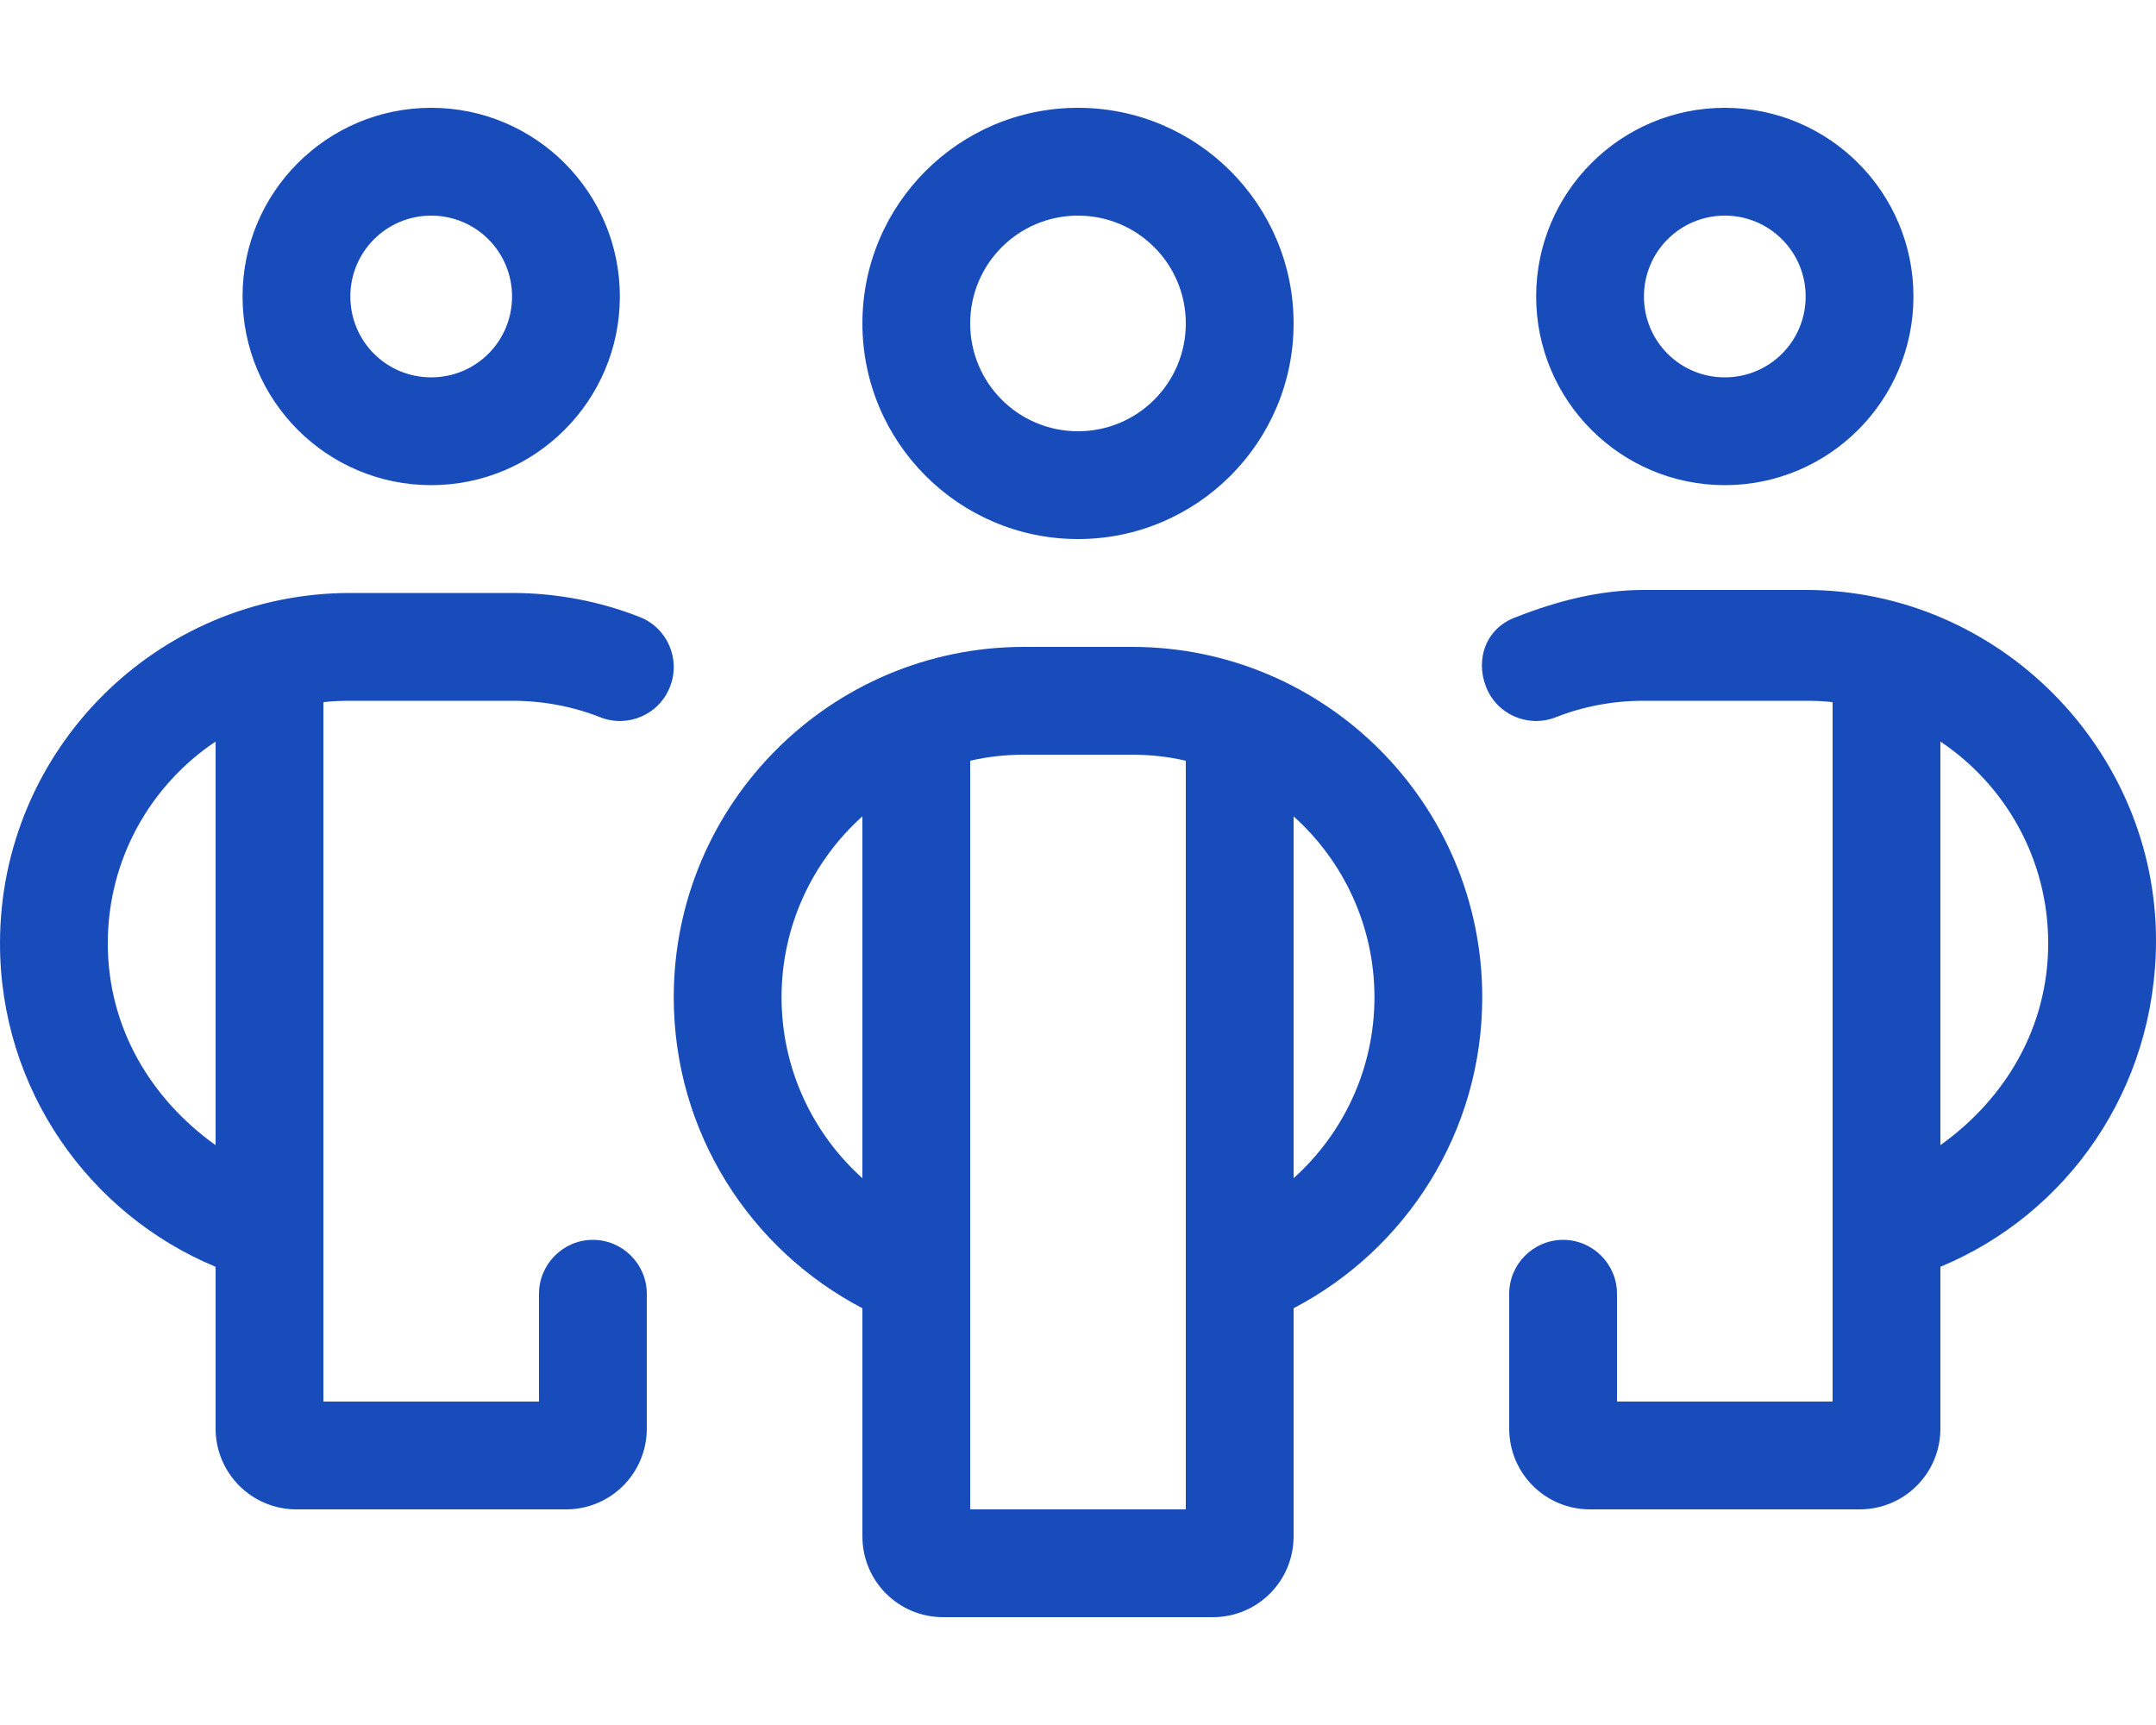 <svg xmlns="http://www.w3.org/2000/svg" viewBox="0 0 640 512"><!--! Font Awesome Pro 6.1.2 by @fontawesome - https://fontawesome.com License - https://fontawesome.com/license (Commercial License) Copyright 2022 Fonticons, Inc. --><path d="M72 88C72 57.07 97.07 32 128 32C158.9 32 184 57.07 184 88C184 118.9 158.9 144 128 144C97.07 144 72 118.9 72 88zM128 112C141.3 112 152 101.3 152 88C152 74.75 141.3 64 128 64C114.7 64 104 74.75 104 88C104 101.3 114.7 112 128 112zM0 280C0 222.6 46.56 176 104 176H152C165.3 176 178.1 178.5 189.8 183.1C198.1 186.3 202.1 195.6 198.9 203.8C195.7 212.1 186.4 216.1 178.2 212.9C170.1 209.7 161.3 208 152 208H104C101.3 208 98.63 208.1 96 208.4V416H160V384C160 375.2 167.2 368 176 368C184.8 368 192 375.2 192 384V424C192 437.3 181.3 448 168 448H88C74.75 448 64 437.3 64 424V376C26.44 360.4 0 323.3 0 280L0 280zM64 339.9V220.1C44.7 233 32 255 32 280C32 304.9 44.69 326.1 64 339.9zM512 144C481.1 144 456 118.9 456 88C456 57.07 481.1 32 512 32C542.9 32 568 57.07 568 88C568 118.9 542.9 144 512 144zM536 88C536 74.75 525.3 64 512 64C498.7 64 488 74.75 488 88C488 101.3 498.7 112 512 112C525.3 112 536 101.3 536 88zM576 376V424C576 437.3 565.3 448 552 448H472C458.7 448 448 437.3 448 424V384C448 375.2 455.2 368 464 368C472.8 368 480 375.2 480 384V416H544V208.4C541.4 208.1 538.7 208 536 208H488C478.7 208 469.9 209.7 461.8 212.9C453.6 216.1 444.3 212.1 441.1 203.8C437.9 195.6 441.1 186.3 450.2 183.1C461.9 178.5 474.7 175.1 488 175.1H536C593.4 175.1 640 222.6 640 279.1C640 323.3 613.6 360.4 576 376L576 376zM608 280C608 255 595.3 233 576 220.1V339.9C595.3 326.1 608 304.9 608 280zM384 96C384 131.3 355.3 160 320 160C284.7 160 256 131.3 256 96C256 60.65 284.7 32 320 32C355.3 32 384 60.65 384 96zM320 64C302.3 64 288 78.33 288 96C288 113.7 302.3 128 320 128C337.7 128 352 113.7 352 96C352 78.33 337.7 64 320 64zM336 192C393.4 192 440 238.6 440 296C440 336.1 417.3 370.9 384 388.3V456C384 469.3 373.3 480 360 480H280C266.7 480 256 469.3 256 456V388.3C222.7 370.9 200 336.1 200 296C200 238.6 246.6 192 304 192H336zM232 296C232 317.3 241.3 336.5 256 349.7V242.3C241.3 255.5 232 274.7 232 296zM352 448V225.8C346.9 224.6 341.5 224 336 224H304C298.5 224 293.1 224.6 288 225.8V448H352zM408 296C408 274.7 398.7 255.5 384 242.3V349.7C398.7 336.5 408 317.3 408 296z"  fill="#194CBB"/></svg>
